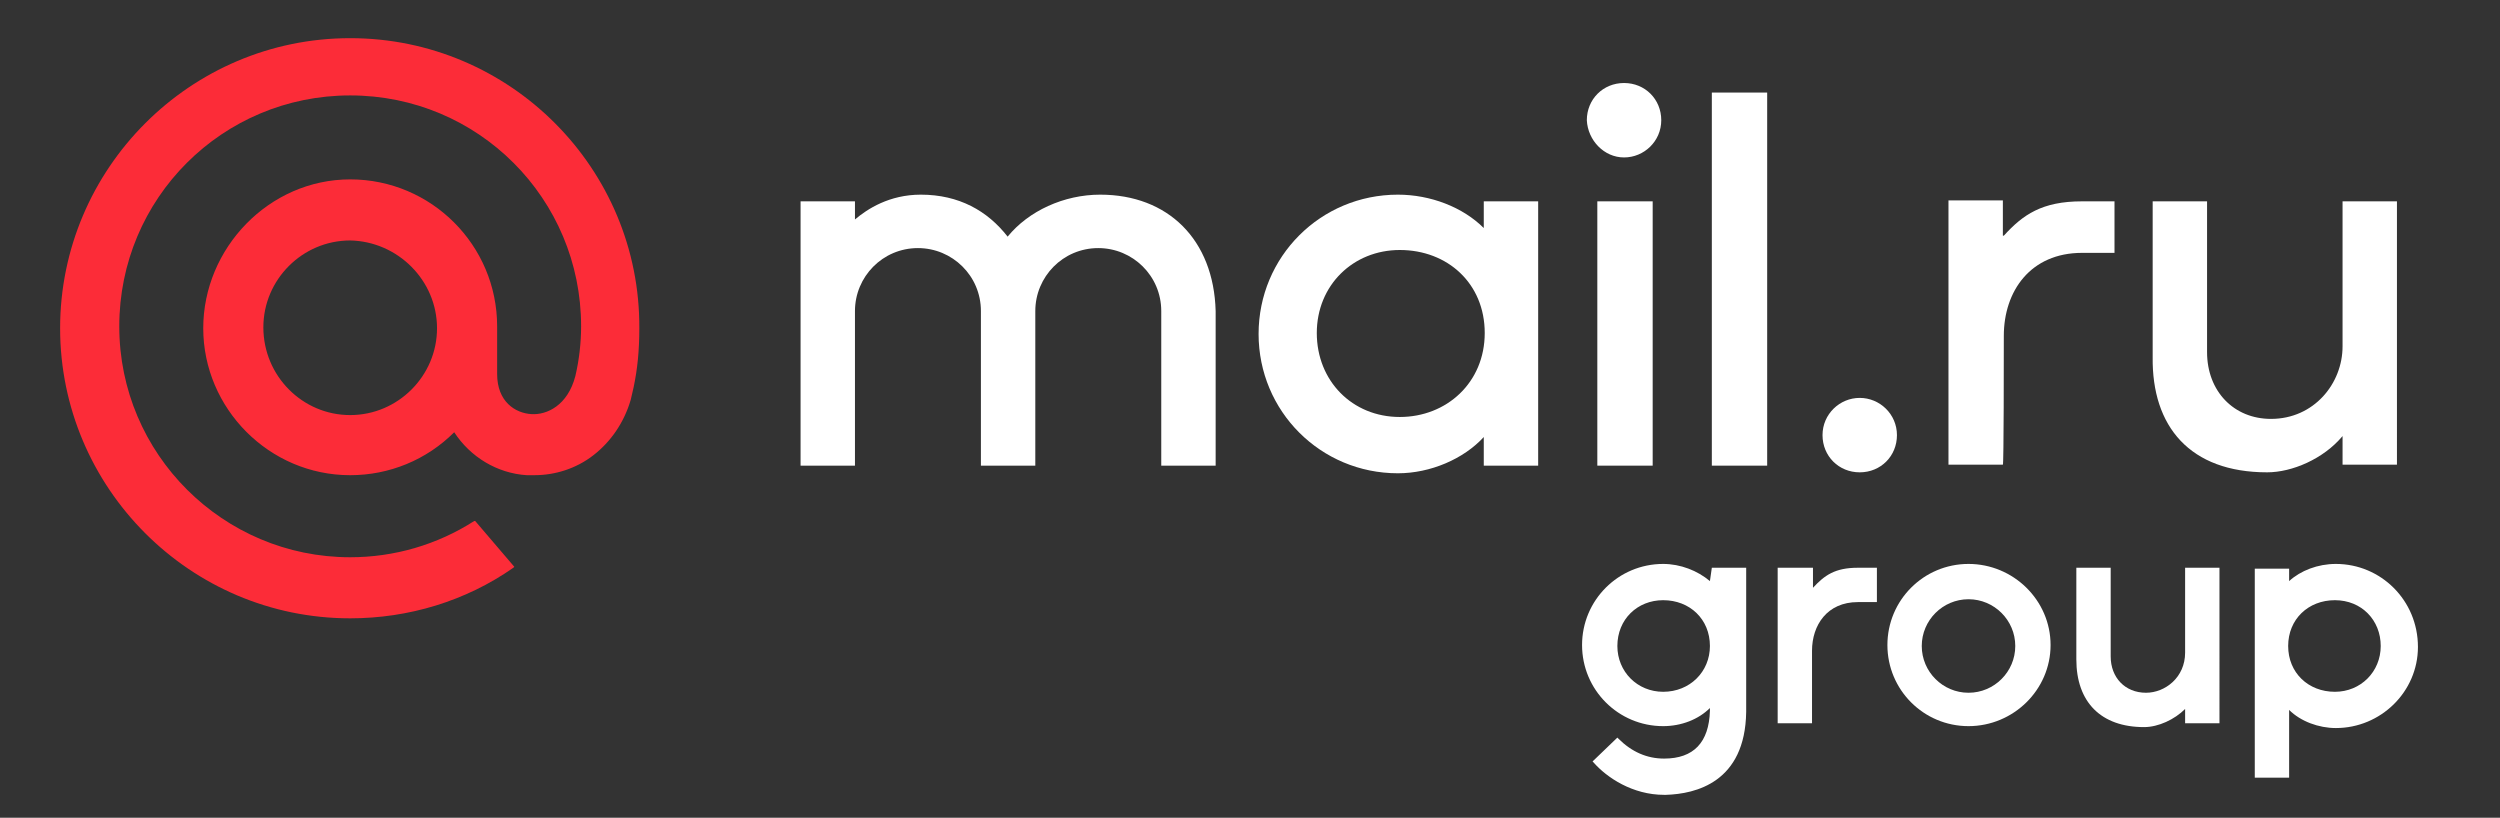 <svg version="1.1" id="Layer_1" xmlns="http://www.w3.org/2000/svg" xmlns:xlink="http://www.w3.org/1999/xlink" x="0px" y="0px" viewBox="0 0 262 85.7" style="enable-background:new 0 0 262 85.7;" xml:space="preserve">
<rect x="0" y="0" width="262" height="85.7" fill="#333333" stroke="none"/>
<style type="text/css">
	.st0{fill:#FFFFFF;}
	.st1{fill:#FC2C38;}
</style>
<g>
	<g>
		<rect x="179.4" y="9.7" class="st0" width="5.8" height="39.1"></rect>
		<path class="st0" d="M194.9,41.7c-2.1,0-3.9,1.7-3.9,3.9c0,2.2,1.7,3.9,3.9,3.9s3.9-1.7,3.9-3.9S197,41.7,194.9,41.7z"></path>
		<path class="st0" d="M210,35.2c0-4.7,2.8-8.7,8.2-8.7h3.4v-5.4h-3.4c-4.2,0-6.2,1.4-8.2,3.6l-0.1,0v-3.7h-5.7v27.7h5.7
			C210,48.8,210,37.1,210,35.2z"></path>
		<rect x="167.4" y="21.1" class="st0" width="5.8" height="27.7"></rect>
		<path class="st0" d="M170.2,16.5c2.1,0,3.9-1.7,3.9-3.9s-1.7-3.9-3.9-3.9s-3.9,1.7-3.9,3.9C166.4,14.7,168.1,16.5,170.2,16.5z"></path>
		<path class="st0" d="M155.5,23.9c-2.2-2.2-5.6-3.5-9-3.5c-8.1,0-14.6,6.5-14.6,14.6s6.5,14.6,14.6,14.6c3.4,0,6.9-1.5,9-3.8v3h5.7
			V21.1h-5.7V23.9z M146.7,43.7c-5,0-8.7-3.8-8.7-8.8s3.8-8.7,8.7-8.7l0,0c5,0,8.9,3.5,8.9,8.7S151.6,43.7,146.7,43.7z"></path>
		<path class="st0" d="M237.6,49.5c2.6,0,5.9-1.4,7.9-3.8c0,1,0,2,0,3h5.7V36.7V21.1h-5.7v15.2c0,3.9-3,7.6-7.5,7.6
			c-3.9,0-6.7-2.9-6.7-7V21.1h-5.7v16.3C225.5,44.7,229.5,49.5,237.6,49.5z"></path>
		<path class="st0" d="M115.3,20.4c-3.8,0-7.5,1.7-9.7,4.4c-2.1-2.7-5.1-4.4-9.1-4.4c-3.3,0-5.6,1.5-6.9,2.6v-1.9h-5.7v27.7h5.7
			V32.6c0-3.6,2.9-6.6,6.6-6.6c3.6,0,6.6,2.9,6.6,6.6v16.2h5.7V32.6c0-3.6,2.9-6.6,6.6-6.6c3.6,0,6.6,2.9,6.6,6.6v16.2h5.7V32.6
			C127.2,25.1,122.4,20.4,115.3,20.4z"></path>
		<path class="st0" d="M190,61.6L190,61.6L190,61.6l0-2.1h-1.7h-1.7h-0.3v16.3h0.3l0,0h3.3c0,0,0-6.5,0-7.6c0-2.7,1.6-5.1,4.8-5.1h2
			v-3.6h-2C192.3,59.5,191.2,60.3,190,61.6z"></path>
		<path class="st0" d="M229,68.4L229,68.4c0,2.6-2.1,4.2-4.1,4.2c-2.2,0-3.7-1.6-3.7-3.8v-9.3h-3.6v9.6c0,4.5,2.6,7.1,7.1,7.1
			c1.5,0,3.2-0.8,4.3-1.9c0,0.3,0,0.6,0,0.9v0.6h3.6V59.5H229L229,68.4L229,68.4z"></path>
		<path class="st0" d="M206.3,59.1c-4.7,0-8.5,3.8-8.5,8.5s3.8,8.5,8.5,8.5c4.7,0,8.6-3.8,8.6-8.5S211,59.1,206.3,59.1z M206.3,72.6
			c-2.7,0-4.9-2.2-4.9-4.9s2.2-4.9,4.9-4.9c2.7,0,4.9,2.2,4.9,4.9S209,72.6,206.3,72.6z"></path>
		<path class="st0" d="M244.8,59.1L244.8,59.1c-1.9,0-3.7,0.7-4.9,1.8v-1.3h-3.6v21.9l3.6,0v-7.1c1.2,1.2,3.1,1.9,4.9,1.9
			c4.7,0,8.6-3.8,8.6-8.5C253.4,62.9,249.5,59.1,244.8,59.1z M244.7,72.5c-2.8,0-4.9-2-4.9-4.8s2.1-4.8,4.9-4.8
			c2.8,0,4.8,2.1,4.8,4.8C249.5,70.4,247.4,72.5,244.7,72.5z"></path>
		<path class="st0" d="M179.2,60.9c-1.3-1.1-3.1-1.8-4.9-1.8c-4.7,0-8.5,3.8-8.5,8.5s3.8,8.5,8.5,8.5c1.9,0,3.7-0.7,4.9-1.9v0.3
			c-0.1,3.3-1.7,5-4.8,5h0c-1.8,0-3.4-0.7-4.8-2.1l-0.1-0.1l-2.6,2.5l0.1,0.1c1.4,1.6,4.1,3.4,7.4,3.4c0.1,0,0.1,0,0.2,0
			c3.1-0.1,8.3-1.3,8.4-8.7V59.5h-3.6L179.2,60.9L179.2,60.9z M174.3,72.5c-2.7,0-4.8-2.1-4.8-4.8c0-2.8,2.1-4.8,4.8-4.8
			c2.8,0,4.9,2,4.9,4.8C179.2,70.4,177.1,72.5,174.3,72.5z"></path>
	</g>
	<path class="st1" d="M45.8,34.4c0,5-4.1,9.1-9.1,9.1c-5,0-9.1-4.1-9.1-9.2c0-5,4.1-9.1,9.1-9.1C41.7,25.3,45.8,29.4,45.8,34.4
		 M36.7,4C19.9,4,6.3,17.7,6.3,34.4s13.6,30.4,30.4,30.4c6.1,0,12.1-1.8,17.1-5.3l0.1-0.1l-4.1-4.8l-0.1,0c-3.9,2.5-8.4,3.8-13,3.8
		c-13.3,0-24.2-10.8-24.2-24.2s10.8-24.2,24.2-24.2s24.2,10.8,24.2,24.2c0,1.7-0.2,3.5-0.6,5.2c-0.8,3.1-3,4.1-4.6,4
		c-1.7-0.1-3.6-1.3-3.6-4.2v-5c0-8.5-6.9-15.4-15.4-15.4S21.3,26,21.3,34.4s6.9,15.4,15.4,15.4c4.1,0,8-1.6,10.9-4.5
		c1.7,2.6,4.5,4.3,7.6,4.5c0.3,0,0.5,0,0.8,0c2.2,0,4.4-0.7,6.2-2.1c1.8-1.4,3.2-3.4,3.9-5.8c0.1-0.4,0.3-1.3,0.3-1.3l0,0
		c0.4-1.9,0.6-3.8,0.6-6.2C67.1,17.7,53.5,4,36.7,4"></path>
</g>
</svg>
